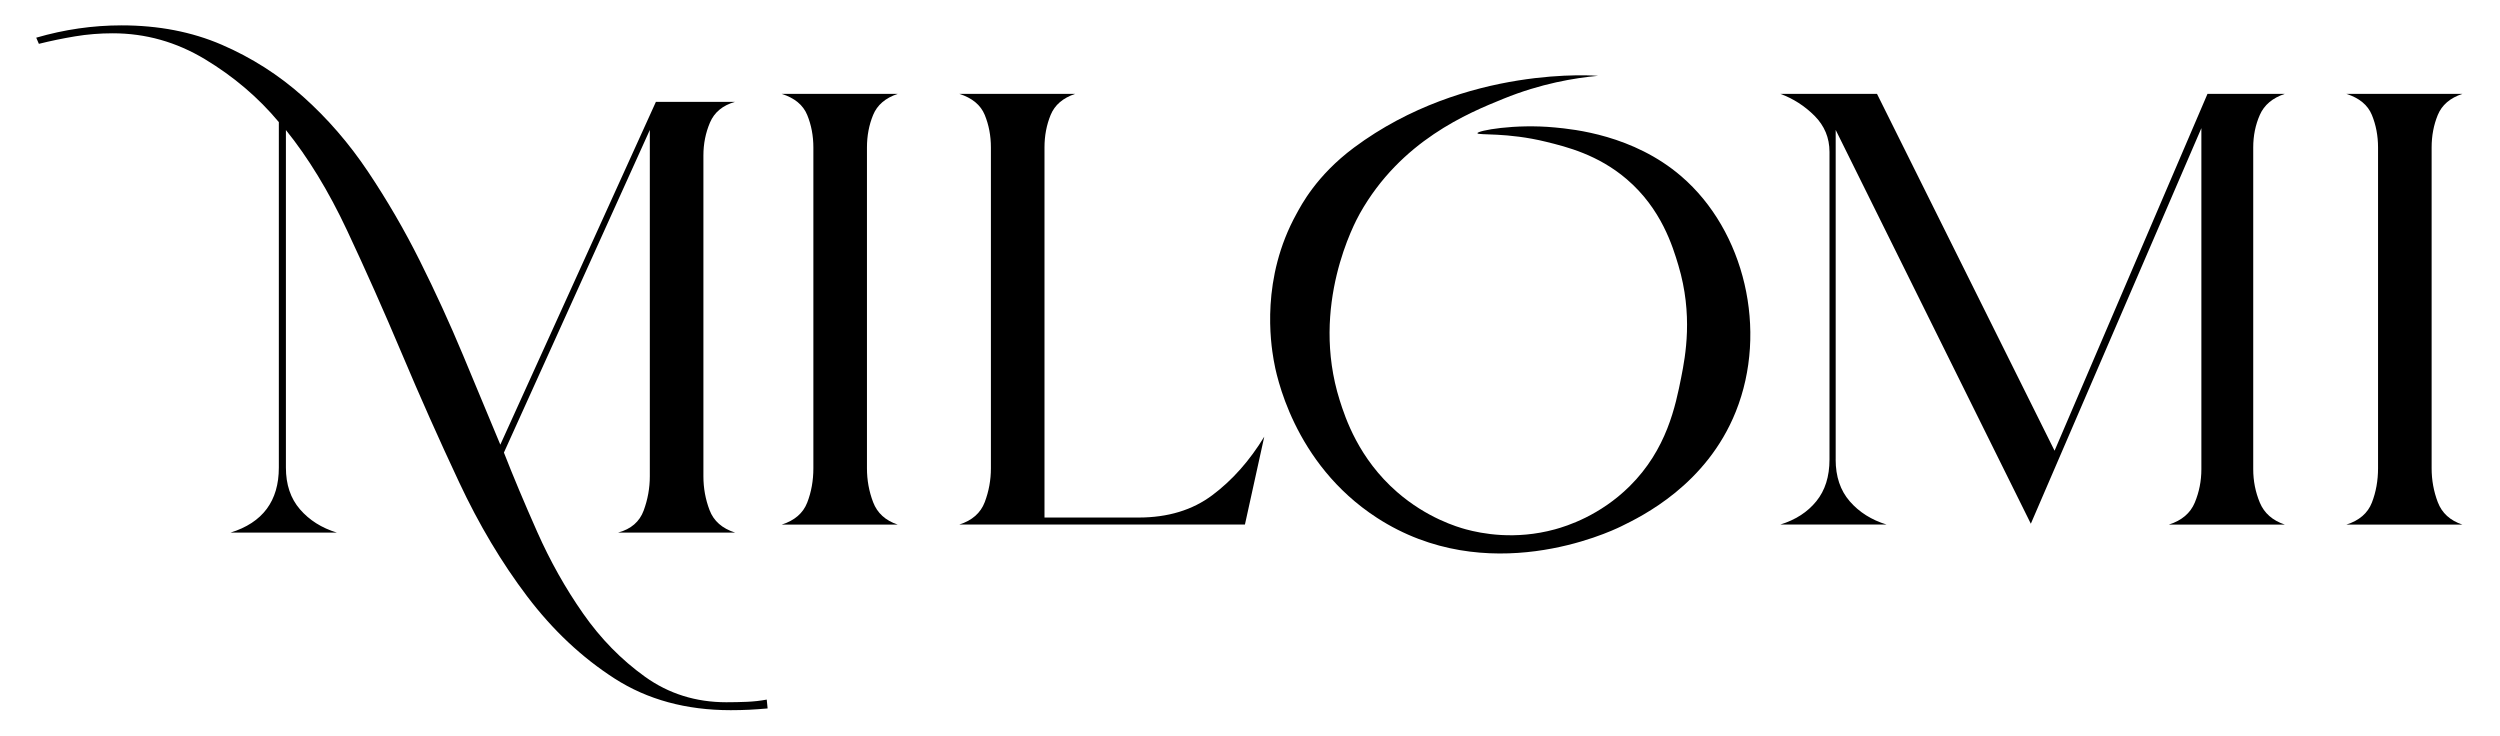 <svg xmlns="http://www.w3.org/2000/svg" fill="none" viewBox="0 0 690 203" height="203" width="690">
<path fill="black" d="M239.28 129.26C239.28 132.5 239.84 135.61 240.98 138.6C242.11 141.59 244.38 143.66 247.77 144.79H215.75C219.31 143.66 221.65 141.64 222.79 138.72C223.92 135.81 224.49 132.65 224.49 129.26V40.71C224.49 37.48 223.92 34.49 222.79 31.73C221.66 28.98 219.31 27.04 215.75 25.91H247.77C244.37 27.04 242.11 28.98 240.98 31.73C239.85 34.48 239.28 37.47 239.28 40.71V129.26Z"></path>
<path fill="black" d="M314.25 142.84C322.34 142.84 329.13 140.78 334.63 136.65C340.13 132.53 344.9 127.15 348.94 120.52L343.6 144.78H264.75C268.31 143.65 270.65 141.59 271.79 138.59C272.92 135.6 273.49 132.49 273.49 129.25V40.7C273.49 37.47 272.92 34.48 271.79 31.72C270.66 28.97 268.31 27.03 264.75 25.9H296.77C293.37 27.03 291.11 28.97 289.98 31.72C288.85 34.47 288.28 37.46 288.28 40.7V142.84H314.24H314.25Z"></path>
<path fill="black" d="M506.64 126.83C506.64 131.52 507.93 135.36 510.52 138.35C513.11 141.34 516.5 143.49 520.71 144.78H491.35C495.55 143.49 498.87 141.35 501.3 138.35C503.73 135.36 504.94 131.52 504.94 126.83V41.92C504.94 38.04 503.56 34.73 500.82 31.97C498.07 29.22 494.91 27.2 491.36 25.9H518.05L567.06 124.4L609.27 25.9H630.62C627.22 27.03 624.92 28.97 623.71 31.72C622.5 34.47 621.89 37.46 621.89 40.7V129.5C621.89 132.74 622.5 135.81 623.71 138.72C624.92 141.63 627.23 143.66 630.62 144.79H598.6C602.16 143.66 604.54 141.64 605.76 138.72C606.97 135.81 607.58 132.74 607.58 129.5V35.37L560.51 144.55L506.65 35.86V126.84L506.64 126.83Z"></path>
<path fill="black" d="M671.13 129.26C671.13 132.5 671.69 135.61 672.83 138.6C673.96 141.59 676.23 143.66 679.62 144.79H647.6C651.16 143.66 653.5 141.64 654.64 138.72C655.77 135.81 656.34 132.65 656.34 129.26V40.71C656.34 37.48 655.77 34.49 654.64 31.73C653.51 28.98 651.16 27.04 647.6 25.91H679.62C676.22 27.04 673.96 28.98 672.83 31.73C671.7 34.48 671.13 37.47 671.13 40.71V129.26Z"></path>
<path fill="black" d="M407.78 36.761C407.76 36.071 417.98 34.111 429.17 35.181C434.28 35.67 450.76 37.24 464.03 48.651C481.52 63.68 488.06 91.201 479.08 113.61C470.99 133.8 453.25 142.44 447.39 145.3C443.99 146.96 410.42 162.61 380.05 142.92C356.82 127.86 352.14 102.94 351.53 99.35C350.73 94.68 347.95 76.84 357.87 58.95C359.05 56.82 363.24 48.521 373.71 40.731C404.61 17.761 441.05 20.93 441.05 20.93C434.67 21.511 425.34 23.021 414.91 27.271C405.29 31.181 386.62 38.781 375.3 58.96C373.96 61.35 361.53 84.34 369.75 110.45C371.31 115.39 374.99 126.57 385.59 135.8C393.85 142.99 402.25 145.46 404.6 146.1C408.9 147.26 418.13 149.11 429.16 146.1C432.48 145.19 441.57 142.32 449.76 134.22C460.06 124.03 462.45 111.99 464.02 104.12C465.19 98.23 467.32 86.85 463.23 73.221C461.67 68.02 458.56 57.651 448.97 49.451C441.03 42.661 432.34 40.52 426.79 39.151C415.94 36.471 407.79 37.391 407.78 36.771V36.761Z"></path>
<path fill="black" d="M211.86 195.53C210.08 195.69 208.38 195.81 206.77 195.89C205.15 195.97 203.45 196.01 201.67 196.01C189.38 196.01 178.7 193.1 169.64 187.28C160.58 181.46 152.54 173.89 145.5 164.6C138.46 155.3 132.19 144.79 126.7 133.06C121.2 121.33 115.94 109.53 110.93 97.64C105.91 85.75 100.86 74.39 95.77 63.55C90.68 52.72 85.05 43.5 78.91 35.89V129.05C78.91 133.74 80.2 137.58 82.79 140.57C85.38 143.57 88.77 145.71 92.98 147H63.62C72.51 144.25 76.96 138.27 76.96 129.05V33.7C71.3 26.91 64.5 21.13 56.58 16.35C48.66 11.58 40.17 9.19 31.11 9.19C27.55 9.19 24.07 9.47 20.68 10.04C17.28 10.61 13.97 11.29 10.73 12.1L10 10.4C17.76 8.14 25.61 7 33.53 7C43.72 7 52.94 8.78 61.19 12.34C69.44 15.9 76.92 20.67 83.63 26.65C90.34 32.64 96.33 39.55 101.58 47.39C106.83 55.24 111.61 63.44 115.89 72.02C120.17 80.59 124.14 89.25 127.78 97.98C131.42 106.71 134.85 114.96 138.09 122.73L181.03 28.11H202.87C199.47 29.08 197.17 30.98 195.96 33.81C194.75 36.64 194.14 39.67 194.14 42.91V131.46C194.14 134.7 194.7 137.81 195.84 140.8C196.97 143.79 199.32 145.86 202.88 146.99H170.61C174.17 146.02 176.51 144 177.65 140.92C178.78 137.85 179.35 134.7 179.35 131.46V35.87L139.08 124.91C141.67 131.54 144.74 138.86 148.3 146.87C151.86 154.88 156.06 162.36 160.92 169.31C165.77 176.26 171.47 182.08 178.02 186.78C184.57 191.47 192.05 193.82 200.46 193.82C202.4 193.82 204.3 193.78 206.16 193.7C208.02 193.62 209.84 193.42 211.62 193.09L211.86 195.52V195.53Z"></path>
</svg>
